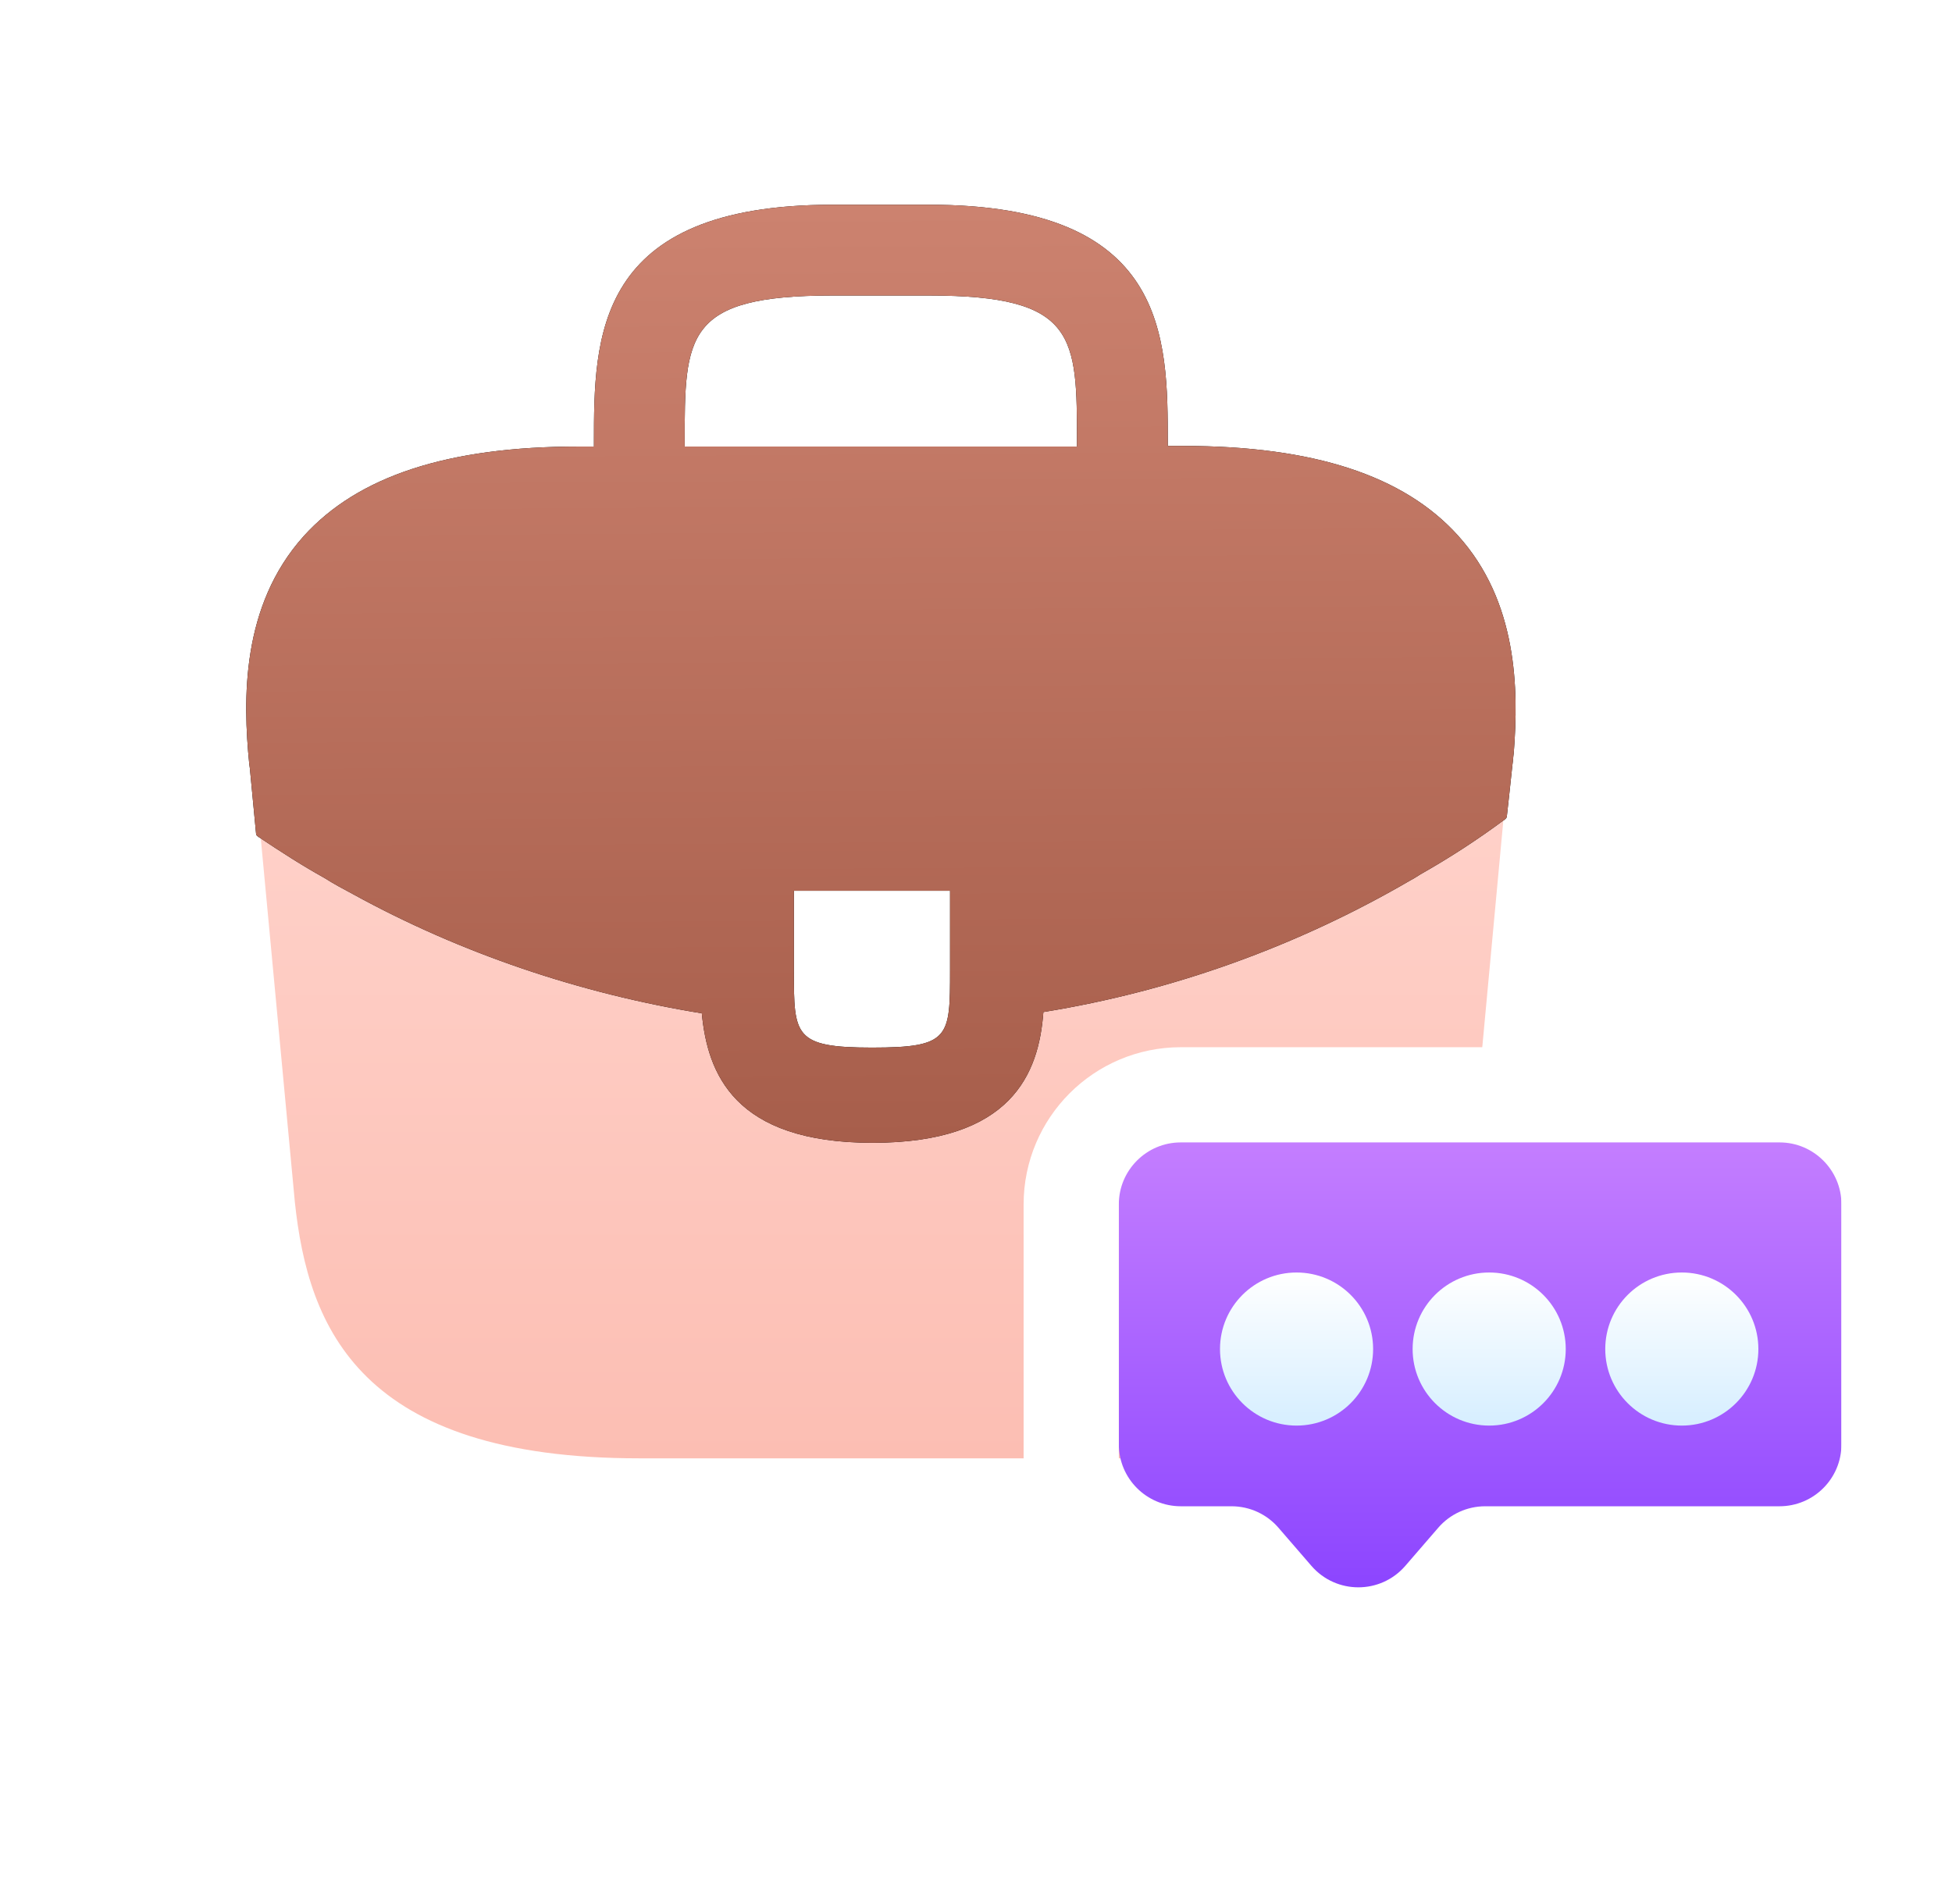 <svg width="41" height="40" viewBox="0 0 41 40" fill="none" xmlns="http://www.w3.org/2000/svg">
<g filter="url(#filter0_i_1840_29865)">
<path d="M29.833 18.397L29.633 18.517C27.25 19.903 24.634 20.842 21.913 21.291C21.807 22.571 21.247 24.037 18.326 24.037C15.406 24.037 14.847 22.584 14.74 21.317C12.193 20.917 9.687 20.077 7.407 18.811C7.207 18.704 7.007 18.597 6.82 18.477C6.34 18.211 5.887 17.917 5.447 17.624C5.42 17.611 5.393 17.584 5.38 17.571L6.193 26.251C6.473 28.904 7.567 31.637 13.433 31.637H23.593C29.46 31.637 30.553 28.904 30.833 26.237L31.673 17.197C31.658 17.226 31.635 17.249 31.607 17.264C31.033 17.677 30.447 18.064 29.833 18.397Z" fill="url(#paint0_linear_1840_29865)"/>
</g>
<g filter="url(#filter1_di_1840_29865)">
<path d="M30.621 11.307C29.488 10.053 27.595 9.427 24.848 9.427H24.528V9.373C24.528 7.133 24.528 4.36 19.515 4.36H17.488C12.475 4.36 12.475 7.147 12.475 9.373V9.44H12.155C9.395 9.44 7.515 10.067 6.381 11.32C5.061 12.787 5.101 14.76 5.235 16.107L5.248 16.2L5.381 17.6C5.395 17.613 5.421 17.64 5.448 17.653C5.888 17.947 6.341 18.24 6.821 18.507C7.008 18.627 7.208 18.733 7.408 18.84C9.688 20.093 12.195 20.933 14.741 21.347C14.861 22.6 15.408 24.067 18.328 24.067C21.248 24.067 21.821 22.613 21.915 21.32C24.635 20.88 27.261 19.933 29.635 18.547C29.715 18.507 29.768 18.467 29.835 18.427C30.448 18.08 31.021 17.707 31.581 17.293C31.61 17.278 31.633 17.255 31.648 17.227L31.701 16.747L31.768 16.12C31.781 16.04 31.781 15.973 31.795 15.88C31.901 14.533 31.875 12.693 30.621 11.307ZM19.955 20.44C19.955 21.853 19.955 22.067 18.315 22.067C16.675 22.067 16.675 21.813 16.675 20.453V18.773H19.955V20.44ZM14.381 9.427V9.373C14.381 7.107 14.381 6.267 17.488 6.267H19.515C22.621 6.267 22.621 7.12 22.621 9.373V9.44H14.381V9.427Z" fill="black"/>
<path d="M30.621 11.307C29.488 10.053 27.595 9.427 24.848 9.427H24.528V9.373C24.528 7.133 24.528 4.36 19.515 4.36H17.488C12.475 4.36 12.475 7.147 12.475 9.373V9.44H12.155C9.395 9.44 7.515 10.067 6.381 11.32C5.061 12.787 5.101 14.76 5.235 16.107L5.248 16.2L5.381 17.6C5.395 17.613 5.421 17.64 5.448 17.653C5.888 17.947 6.341 18.24 6.821 18.507C7.008 18.627 7.208 18.733 7.408 18.84C9.688 20.093 12.195 20.933 14.741 21.347C14.861 22.6 15.408 24.067 18.328 24.067C21.248 24.067 21.821 22.613 21.915 21.32C24.635 20.88 27.261 19.933 29.635 18.547C29.715 18.507 29.768 18.467 29.835 18.427C30.448 18.08 31.021 17.707 31.581 17.293C31.61 17.278 31.633 17.255 31.648 17.227L31.701 16.747L31.768 16.12C31.781 16.04 31.781 15.973 31.795 15.88C31.901 14.533 31.875 12.693 30.621 11.307ZM19.955 20.44C19.955 21.853 19.955 22.067 18.315 22.067C16.675 22.067 16.675 21.813 16.675 20.453V18.773H19.955V20.44ZM14.381 9.427V9.373C14.381 7.107 14.381 6.267 17.488 6.267H19.515C22.621 6.267 22.621 7.12 22.621 9.373V9.44H14.381V9.427Z" fill="url(#paint1_linear_1840_29865)"/>
</g>
<g filter="url(#filter2_i_1840_29865)">
<path fill-rule="evenodd" clip-rule="evenodd" d="M38.678 25.302C38.678 24.583 38.096 24 37.376 24H24.802C24.083 24 23.5 24.583 23.5 25.302V31.198C23.5 31.917 24.083 32.5 24.802 32.5H25.867C26.245 32.5 26.605 32.664 26.852 32.95L27.546 33.753C28.066 34.353 28.996 34.353 29.516 33.753L30.21 32.95C30.457 32.664 30.817 32.5 31.195 32.5H37.376C38.096 32.5 38.678 31.917 38.678 31.198V25.302Z" fill="url(#paint2_linear_1840_29865)"/>
</g>
<path d="M39.678 25.302C39.678 24.031 38.648 23 37.376 23H24.802C23.531 23 22.5 24.031 22.5 25.302V31.198C22.5 32.469 23.531 33.5 24.802 33.5H25.867C25.955 33.5 26.038 33.538 26.096 33.604L26.79 34.407C27.708 35.468 29.354 35.468 30.272 34.407L30.966 33.604C31.024 33.538 31.107 33.5 31.195 33.5H37.376C38.648 33.5 39.678 32.469 39.678 31.198V25.302Z" stroke="white" stroke-width="2"/>
<g filter="url(#filter3_di_1840_29865)">
<path d="M28.841 28.037C28.841 28.925 28.121 29.645 27.233 29.645C26.345 29.645 25.625 28.925 25.625 28.037C25.625 27.148 26.345 26.429 27.233 26.429C28.121 26.429 28.841 27.148 28.841 28.037Z" fill="url(#paint3_linear_1840_29865)"/>
</g>
<g filter="url(#filter4_di_1840_29865)">
<path d="M32.887 28.037C32.887 28.925 32.167 29.645 31.279 29.645C30.391 29.645 29.671 28.925 29.671 28.037C29.671 27.148 30.391 26.429 31.279 26.429C32.167 26.429 32.887 27.148 32.887 28.037Z" fill="url(#paint4_linear_1840_29865)"/>
</g>
<g filter="url(#filter5_di_1840_29865)">
<path d="M36.933 28.037C36.933 28.925 36.213 29.645 35.325 29.645C34.437 29.645 33.717 28.925 33.717 28.037C33.717 27.148 34.437 26.429 35.325 26.429C36.213 26.429 36.933 27.148 36.933 28.037Z" fill="url(#paint5_linear_1840_29865)"/>
</g>
<defs>
<filter id="filter0_i_1840_29865" x="5.38" y="16.197" width="26.293" height="15.44" filterUnits="userSpaceOnUse" color-interpolation-filters="sRGB">
<feFlood flood-opacity="0" result="BackgroundImageFix"/>
<feBlend mode="normal" in="SourceGraphic" in2="BackgroundImageFix" result="shape"/>
<feColorMatrix in="SourceAlpha" type="matrix" values="0 0 0 0 0 0 0 0 0 0 0 0 0 0 0 0 0 0 127 0" result="hardAlpha"/>
<feOffset dy="-1"/>
<feGaussianBlur stdDeviation="1"/>
<feComposite in2="hardAlpha" operator="arithmetic" k2="-1" k3="1"/>
<feColorMatrix type="matrix" values="0 0 0 0 0.971 0 0 0 0 0.682 0 0 0 0 0.627 0 0 0 1 0"/>
<feBlend mode="normal" in2="shape" result="effect1_innerShadow_1840_29865"/>
</filter>
<filter id="filter1_di_1840_29865" x="4.113" y="3.301" width="28.78" height="22.824" filterUnits="userSpaceOnUse" color-interpolation-filters="sRGB">
<feFlood flood-opacity="0" result="BackgroundImageFix"/>
<feColorMatrix in="SourceAlpha" type="matrix" values="0 0 0 0 0 0 0 0 0 0 0 0 0 0 0 0 0 0 127 0" result="hardAlpha"/>
<feOffset dy="1"/>
<feGaussianBlur stdDeviation="0.529"/>
<feComposite in2="hardAlpha" operator="out"/>
<feColorMatrix type="matrix" values="0 0 0 0 0.954 0 0 0 0 0.658 0 0 0 0 0.608 0 0 0 1 0"/>
<feBlend mode="normal" in2="BackgroundImageFix" result="effect1_dropShadow_1840_29865"/>
<feBlend mode="normal" in="SourceGraphic" in2="effect1_dropShadow_1840_29865" result="shape"/>
<feColorMatrix in="SourceAlpha" type="matrix" values="0 0 0 0 0 0 0 0 0 0 0 0 0 0 0 0 0 0 127 0" result="hardAlpha"/>
<feOffset dy="-1.059"/>
<feGaussianBlur stdDeviation="0.529"/>
<feComposite in2="hardAlpha" operator="arithmetic" k2="-1" k3="1"/>
<feColorMatrix type="matrix" values="0 0 0 0 0.629 0 0 0 0 0.284 0 0 0 0 0.194 0 0 0 1 0"/>
<feBlend mode="normal" in2="shape" result="effect2_innerShadow_1840_29865"/>
</filter>
<filter id="filter2_i_1840_29865" x="21.5" y="21.145" width="19.178" height="15.058" filterUnits="userSpaceOnUse" color-interpolation-filters="sRGB">
<feFlood flood-opacity="0" result="BackgroundImageFix"/>
<feBlend mode="normal" in="SourceGraphic" in2="BackgroundImageFix" result="shape"/>
<feColorMatrix in="SourceAlpha" type="matrix" values="0 0 0 0 0 0 0 0 0 0 0 0 0 0 0 0 0 0 127 0" result="hardAlpha"/>
<feOffset dy="-0.856"/>
<feGaussianBlur stdDeviation="0.428"/>
<feComposite in2="hardAlpha" operator="arithmetic" k2="-1" k3="1"/>
<feColorMatrix type="matrix" values="0 0 0 0 0.377 0 0 0 0 0.108 0 0 0 0 0.812 0 0 0 1 0"/>
<feBlend mode="normal" in2="shape" result="effect1_innerShadow_1840_29865"/>
</filter>
<filter id="filter3_di_1840_29865" x="25.018" y="25.821" width="4.43" height="5.341" filterUnits="userSpaceOnUse" color-interpolation-filters="sRGB">
<feFlood flood-opacity="0" result="BackgroundImageFix"/>
<feColorMatrix in="SourceAlpha" type="matrix" values="0 0 0 0 0 0 0 0 0 0 0 0 0 0 0 0 0 0 127 0" result="hardAlpha"/>
<feOffset dy="0.911"/>
<feGaussianBlur stdDeviation="0.304"/>
<feComposite in2="hardAlpha" operator="out"/>
<feColorMatrix type="matrix" values="0 0 0 0 0 0 0 0 0 0 0 0 0 0 0 0 0 0 0.25 0"/>
<feBlend mode="normal" in2="BackgroundImageFix" result="effect1_dropShadow_1840_29865"/>
<feBlend mode="normal" in="SourceGraphic" in2="effect1_dropShadow_1840_29865" result="shape"/>
<feColorMatrix in="SourceAlpha" type="matrix" values="0 0 0 0 0 0 0 0 0 0 0 0 0 0 0 0 0 0 127 0" result="hardAlpha"/>
<feOffset dy="-0.607"/>
<feGaussianBlur stdDeviation="0.304"/>
<feComposite in2="hardAlpha" operator="arithmetic" k2="-1" k3="1"/>
<feColorMatrix type="matrix" values="0 0 0 0 0.513 0 0 0 0 0.729 0 0 0 0 0.838 0 0 0 1 0"/>
<feBlend mode="normal" in2="shape" result="effect2_innerShadow_1840_29865"/>
</filter>
<filter id="filter4_di_1840_29865" x="29.064" y="25.821" width="4.43" height="5.341" filterUnits="userSpaceOnUse" color-interpolation-filters="sRGB">
<feFlood flood-opacity="0" result="BackgroundImageFix"/>
<feColorMatrix in="SourceAlpha" type="matrix" values="0 0 0 0 0 0 0 0 0 0 0 0 0 0 0 0 0 0 127 0" result="hardAlpha"/>
<feOffset dy="0.911"/>
<feGaussianBlur stdDeviation="0.304"/>
<feComposite in2="hardAlpha" operator="out"/>
<feColorMatrix type="matrix" values="0 0 0 0 0 0 0 0 0 0 0 0 0 0 0 0 0 0 0.25 0"/>
<feBlend mode="normal" in2="BackgroundImageFix" result="effect1_dropShadow_1840_29865"/>
<feBlend mode="normal" in="SourceGraphic" in2="effect1_dropShadow_1840_29865" result="shape"/>
<feColorMatrix in="SourceAlpha" type="matrix" values="0 0 0 0 0 0 0 0 0 0 0 0 0 0 0 0 0 0 127 0" result="hardAlpha"/>
<feOffset dy="-0.607"/>
<feGaussianBlur stdDeviation="0.304"/>
<feComposite in2="hardAlpha" operator="arithmetic" k2="-1" k3="1"/>
<feColorMatrix type="matrix" values="0 0 0 0 0.513 0 0 0 0 0.729 0 0 0 0 0.838 0 0 0 1 0"/>
<feBlend mode="normal" in2="shape" result="effect2_innerShadow_1840_29865"/>
</filter>
<filter id="filter5_di_1840_29865" x="33.11" y="25.821" width="4.43" height="5.341" filterUnits="userSpaceOnUse" color-interpolation-filters="sRGB">
<feFlood flood-opacity="0" result="BackgroundImageFix"/>
<feColorMatrix in="SourceAlpha" type="matrix" values="0 0 0 0 0 0 0 0 0 0 0 0 0 0 0 0 0 0 127 0" result="hardAlpha"/>
<feOffset dy="0.911"/>
<feGaussianBlur stdDeviation="0.304"/>
<feComposite in2="hardAlpha" operator="out"/>
<feColorMatrix type="matrix" values="0 0 0 0 0 0 0 0 0 0 0 0 0 0 0 0 0 0 0.25 0"/>
<feBlend mode="normal" in2="BackgroundImageFix" result="effect1_dropShadow_1840_29865"/>
<feBlend mode="normal" in="SourceGraphic" in2="effect1_dropShadow_1840_29865" result="shape"/>
<feColorMatrix in="SourceAlpha" type="matrix" values="0 0 0 0 0 0 0 0 0 0 0 0 0 0 0 0 0 0 127 0" result="hardAlpha"/>
<feOffset dy="-0.607"/>
<feGaussianBlur stdDeviation="0.304"/>
<feComposite in2="hardAlpha" operator="arithmetic" k2="-1" k3="1"/>
<feColorMatrix type="matrix" values="0 0 0 0 0.513 0 0 0 0 0.729 0 0 0 0 0.838 0 0 0 1 0"/>
<feBlend mode="normal" in2="shape" result="effect2_innerShadow_1840_29865"/>
</filter>
<linearGradient id="paint0_linear_1840_29865" x1="18.526" y1="17.197" x2="18.526" y2="31.637" gradientUnits="userSpaceOnUse">
<stop stop-color="#FFD2CA"/>
<stop offset="1" stop-color="#FCBEB3"/>
</linearGradient>
<linearGradient id="paint1_linear_1840_29865" x1="18.31" y1="3.897" x2="18.454" y2="24.552" gradientUnits="userSpaceOnUse">
<stop stop-color="#CD8370"/>
<stop offset="1" stop-color="#A65D4A"/>
</linearGradient>
<linearGradient id="paint2_linear_1840_29865" x1="32.911" y1="22.004" x2="32.911" y2="34.203" gradientUnits="userSpaceOnUse">
<stop stop-color="#D58FFF"/>
<stop offset="1" stop-color="#8C45FF"/>
</linearGradient>
<linearGradient id="paint3_linear_1840_29865" x1="27.233" y1="26.429" x2="27.233" y2="29.645" gradientUnits="userSpaceOnUse">
<stop stop-color="white"/>
<stop offset="1" stop-color="#D6EEFF"/>
</linearGradient>
<linearGradient id="paint4_linear_1840_29865" x1="31.279" y1="26.429" x2="31.279" y2="29.645" gradientUnits="userSpaceOnUse">
<stop stop-color="white"/>
<stop offset="1" stop-color="#D6EEFF"/>
</linearGradient>
<linearGradient id="paint5_linear_1840_29865" x1="35.325" y1="26.429" x2="35.325" y2="29.645" gradientUnits="userSpaceOnUse">
<stop stop-color="white"/>
<stop offset="1" stop-color="#D6EEFF"/>
</linearGradient>
</defs>
</svg>
